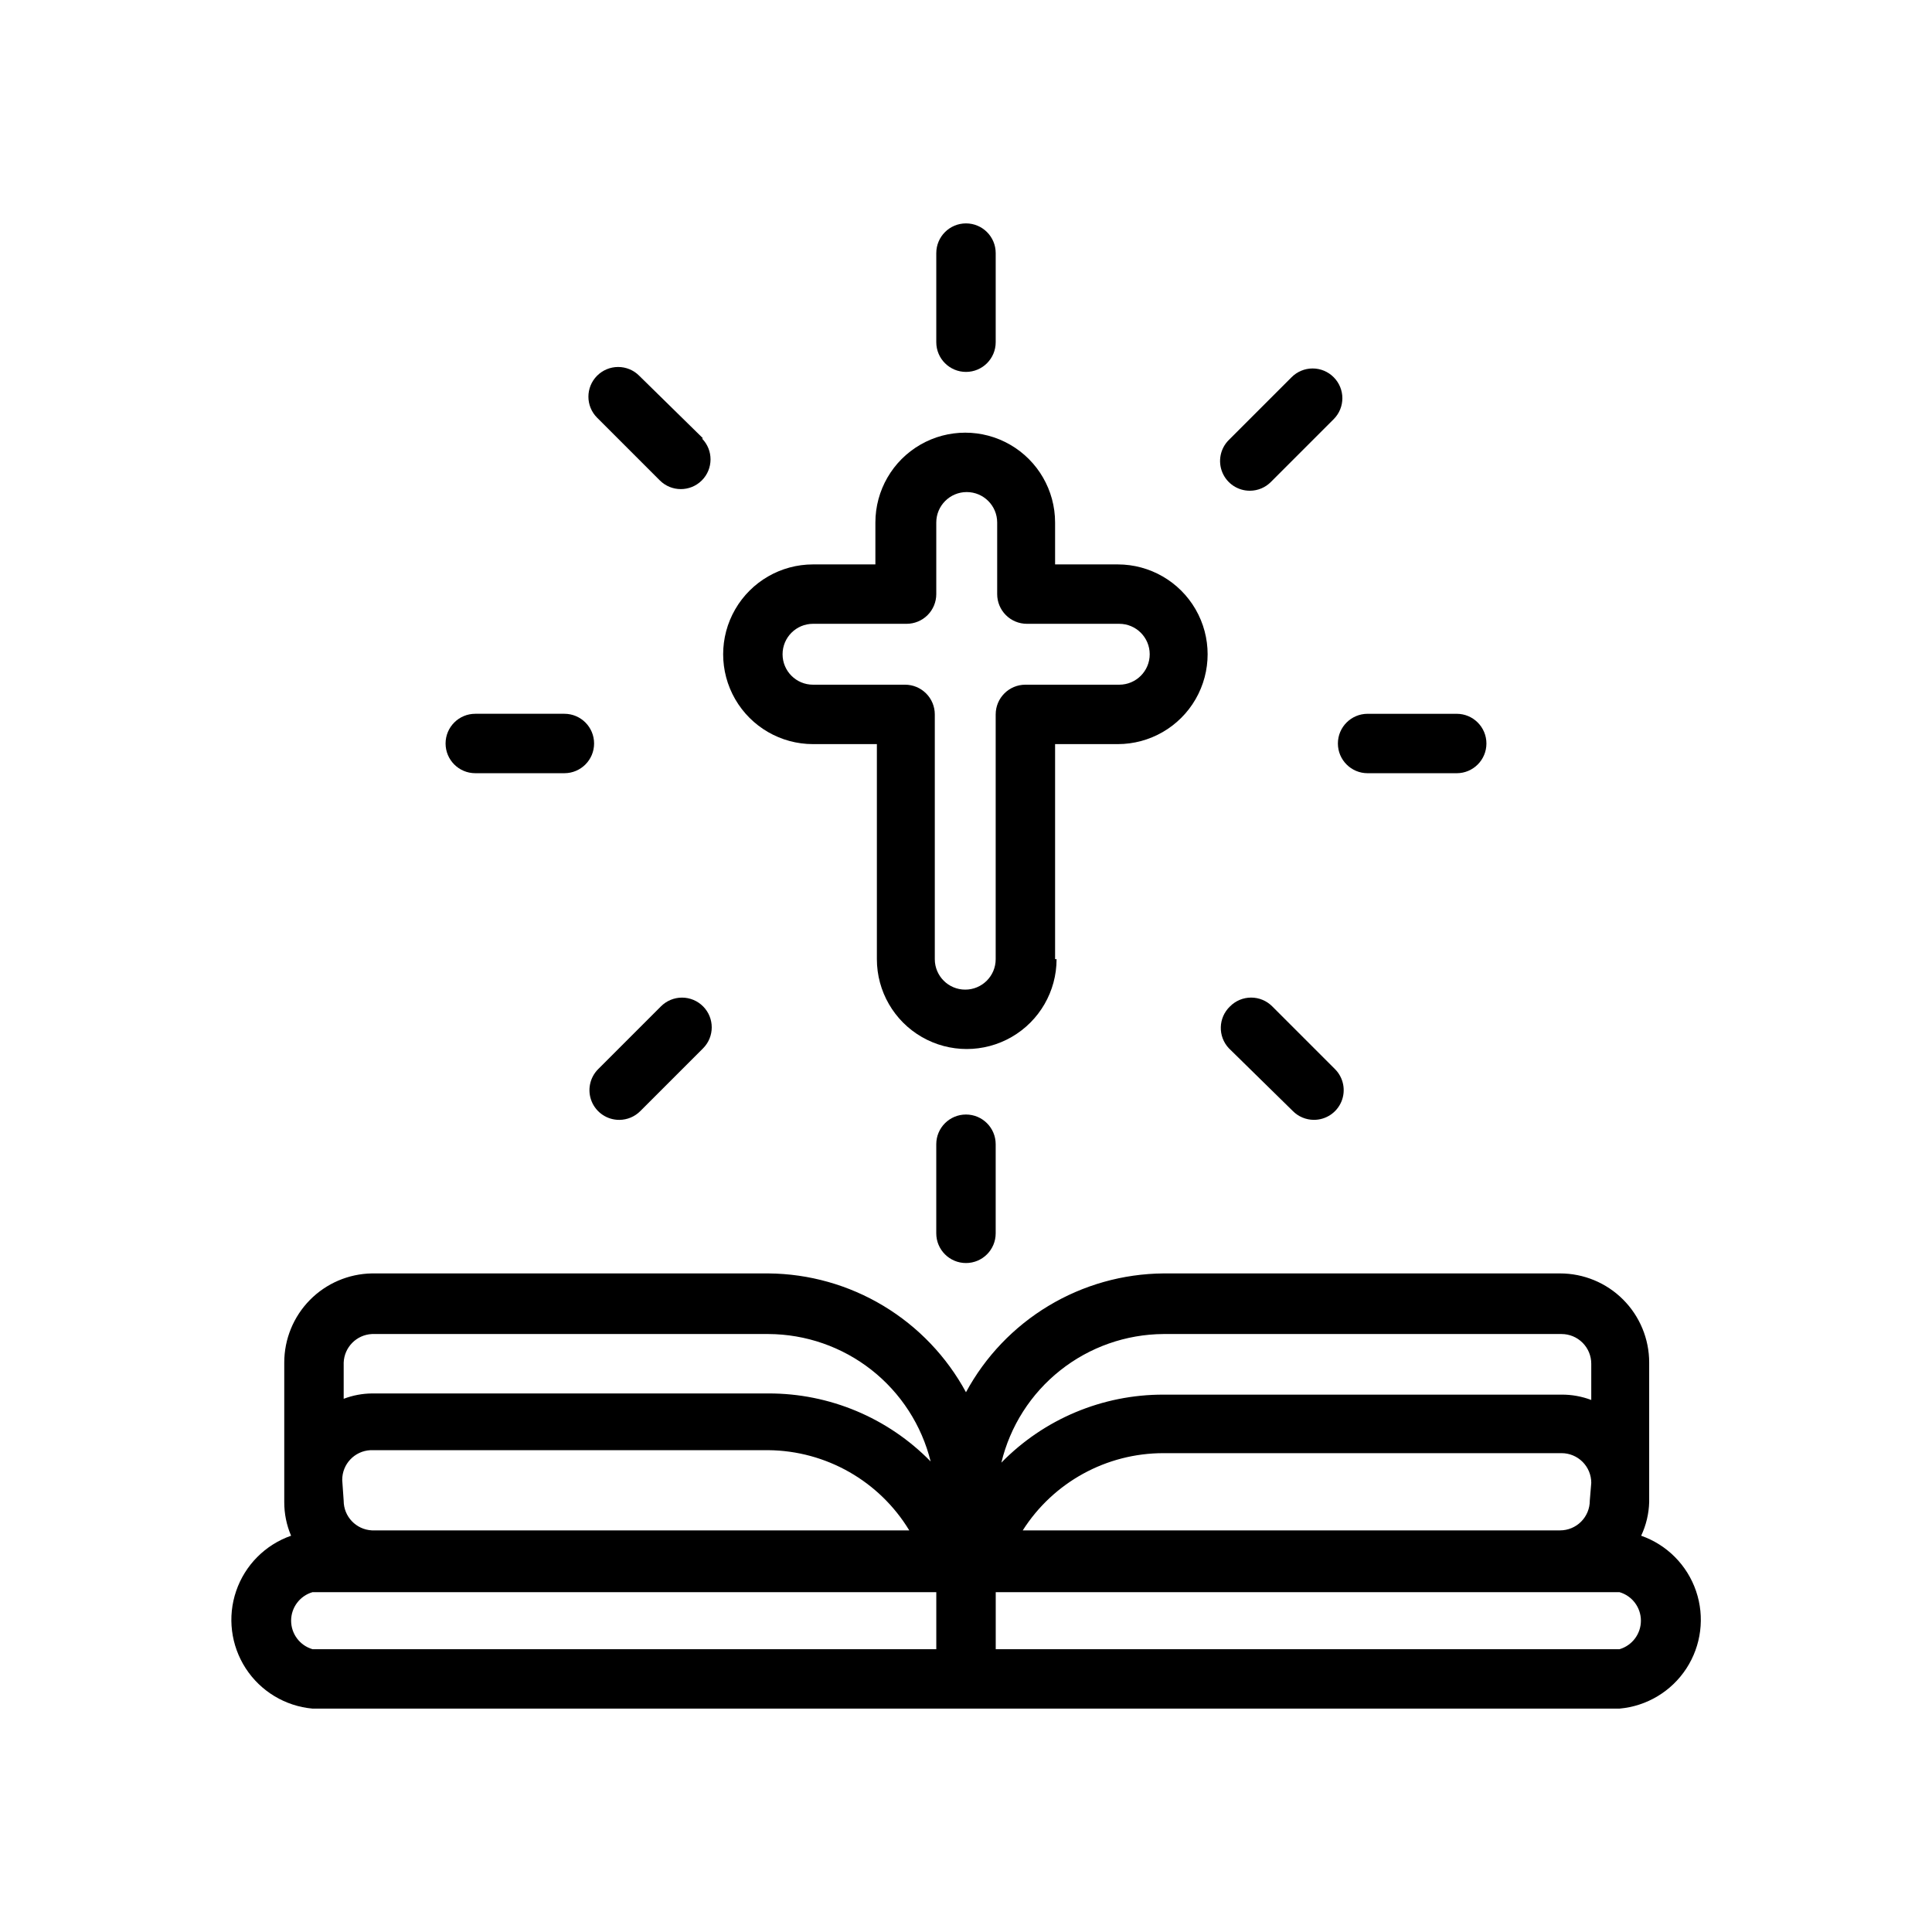 <?xml version="1.0" encoding="UTF-8"?>
<!-- Uploaded to: ICON Repo, www.iconrepo.com, Generator: ICON Repo Mixer Tools -->
<svg fill="#000000" width="800px" height="800px" version="1.1" viewBox="144 144 512 512" xmlns="http://www.w3.org/2000/svg">
 <g>
  <path d="m226.81 596.8h346.37c7.227-0.633 13.762-4.555 17.727-10.633 3.961-6.078 4.91-13.637 2.57-20.508-2.34-6.867-7.703-12.277-14.551-14.676 1.312-2.789 2.035-5.816 2.125-8.895v-37c0-6.262-2.488-12.27-6.918-16.699-4.426-4.43-10.434-6.918-16.699-6.918h-105.09c-10.746 0.086-21.27 3.055-30.477 8.594-9.207 5.539-16.762 13.445-21.871 22.895-5.113-9.449-12.668-17.355-21.875-22.895-9.207-5.539-19.73-8.508-30.477-8.594h-105.09c-6.195 0.105-12.102 2.637-16.445 7.055-4.344 4.418-6.777 10.367-6.777 16.562v37c-0.008 3.055 0.605 6.082 1.809 8.895-6.844 2.391-12.211 7.793-14.555 14.652-2.348 6.859-1.41 14.418 2.535 20.5 3.949 6.078 10.469 10.012 17.688 10.664zm338.5-55.105h0.004c0 2.086-0.832 4.09-2.309 5.566-1.477 1.477-3.477 2.305-5.566 2.305h-142.4c8.113-12.762 22.191-20.484 37.312-20.465h105.48c2.09 0 4.09 0.828 5.566 2.305 1.477 1.477 2.305 3.477 2.305 5.566zm-330.62-5.512h0.004c-0.008-4.199 3.285-7.66 7.477-7.871h105.48c15.277 0.152 29.391 8.191 37.316 21.254h-142.41c-4.195-0.211-7.484-3.672-7.481-7.871zm338.5 44.871h-165.31v-15.113h165.31c3.359 0.98 5.668 4.059 5.668 7.555 0 3.5-2.309 6.578-5.668 7.559zm-120.84-83.523h105.48c2.09 0 4.09 0.832 5.566 2.309 1.477 1.477 2.305 3.477 2.305 5.566v9.605-0.004c-2.512-0.953-5.18-1.434-7.871-1.414h-105.48c-16.172-0.043-31.676 6.461-42.98 18.023 2.32-9.668 7.816-18.277 15.609-24.457 7.789-6.18 17.426-9.566 27.371-9.629zm-210.18 0h105.48c9.902 0.043 19.508 3.387 27.293 9.504 7.785 6.117 13.305 14.66 15.688 24.27-11.305-11.566-26.805-18.066-42.98-18.027h-105.09c-2.559 0.027-5.09 0.508-7.481 1.418v-9.605c0.16-4.074 3.406-7.356 7.481-7.559zm-15.742 68.406 165.7 0.004v15.113h-165.31c-3.356-0.98-5.668-4.059-5.668-7.559 0-3.496 2.312-6.574 5.668-7.555z"/>
  <path d="m423.61 398.19v-56.992h16.609c8.508 0 16.371-4.539 20.625-11.906 4.254-7.367 4.254-16.445 0-23.812-4.254-7.367-12.117-11.906-20.625-11.906h-16.609v-11.102c0-8.508-4.539-16.367-11.906-20.621-7.367-4.254-16.445-4.254-23.812 0-7.367 4.254-11.906 12.113-11.906 20.621v11.098h-16.531v0.004c-8.508 0-16.367 4.539-20.621 11.906-4.254 7.367-4.254 16.445 0 23.812 4.254 7.367 12.113 11.906 20.621 11.906h16.926v56.992c0 8.508 4.539 16.371 11.906 20.621 7.367 4.254 16.445 4.254 23.812 0 7.367-4.25 11.906-12.113 11.906-20.621zm-15.742-64.867v64.867c0 4.457-3.613 8.07-8.07 8.07s-8.066-3.613-8.066-8.07v-64.863c0-2.09-0.832-4.094-2.309-5.566-1.477-1.477-3.477-2.309-5.566-2.309h-24.402c-4.457 0-8.066-3.609-8.066-8.066 0-4.457 3.609-8.07 8.066-8.07h24.797c2.09 0 4.09-0.828 5.566-2.305 1.477-1.477 2.305-3.481 2.305-5.566v-18.973c0-4.457 3.613-8.07 8.07-8.07 4.457 0 8.07 3.613 8.07 8.07v18.973c0 2.086 0.828 4.09 2.305 5.566 1.477 1.477 3.477 2.305 5.566 2.305h24.48c4.457 0 8.07 3.613 8.07 8.07 0 4.457-3.613 8.066-8.07 8.066h-24.875c-4.348 0-7.871 3.527-7.871 7.875z"/>
  <path d="m407.87 234.69v-23.617c0-4.348-3.523-7.871-7.871-7.871s-7.875 3.523-7.875 7.871v23.617c0 4.348 3.527 7.871 7.875 7.871s7.871-3.523 7.871-7.871z"/>
  <path d="m392.12 447.23v23.617c0 4.348 3.527 7.871 7.875 7.871s7.871-3.523 7.871-7.871v-23.617c0-4.348-3.523-7.871-7.871-7.871s-7.875 3.523-7.875 7.871z"/>
  <path d="m506.43 348.91h23.617-0.004c4.348 0 7.875-3.527 7.875-7.875 0-4.344-3.527-7.871-7.875-7.871h-23.617 0.004c-4.348 0-7.875 3.527-7.875 7.871 0 4.348 3.527 7.875 7.875 7.875z"/>
  <path d="m293.57 333.16h-23.617c-4.348 0-7.871 3.527-7.871 7.871 0 4.348 3.523 7.875 7.871 7.875h23.617c4.348 0 7.871-3.527 7.871-7.875 0-4.344-3.523-7.871-7.871-7.871z"/>
  <path d="m475.25 274.05c2.106-0.008 4.117-0.859 5.59-2.363l16.609-16.609c3.055-3.07 3.055-8.027 0-11.098-1.477-1.492-3.488-2.332-5.59-2.332-2.098 0-4.109 0.84-5.586 2.332l-16.609 16.609h-0.004c-2.269 2.25-2.953 5.652-1.727 8.605 1.227 2.957 4.121 4.875 7.316 4.856z"/>
  <path d="m308.13 440.78c2.102-0.012 4.117-0.859 5.59-2.363l16.609-16.609c3.051-3.07 3.051-8.031 0-11.102-1.48-1.488-3.492-2.328-5.59-2.328-2.098 0-4.109 0.84-5.59 2.328l-16.609 16.609c-2.269 2.254-2.953 5.656-1.727 8.609 1.227 2.953 4.117 4.871 7.316 4.856z"/>
  <path d="m330.33 260.19-16.926-16.609c-1.477-1.492-3.488-2.328-5.59-2.328-2.098 0-4.109 0.836-5.59 2.328-3.051 3.07-3.051 8.027 0 11.098l16.609 16.609h0.004c3.062 3.09 8.051 3.106 11.137 0.043 3.086-3.066 3.106-8.055 0.039-11.141z"/>
  <path d="m469.66 421.8 16.926 16.609c1.473 1.504 3.484 2.352 5.59 2.363 3.199 0.016 6.09-1.902 7.316-4.856 1.227-2.953 0.543-6.356-1.727-8.609l-16.609-16.609c-1.48-1.488-3.492-2.328-5.59-2.328-2.098 0-4.113 0.84-5.59 2.328-3.141 2.984-3.281 7.945-0.316 11.102z"/>
 </g>
</svg>